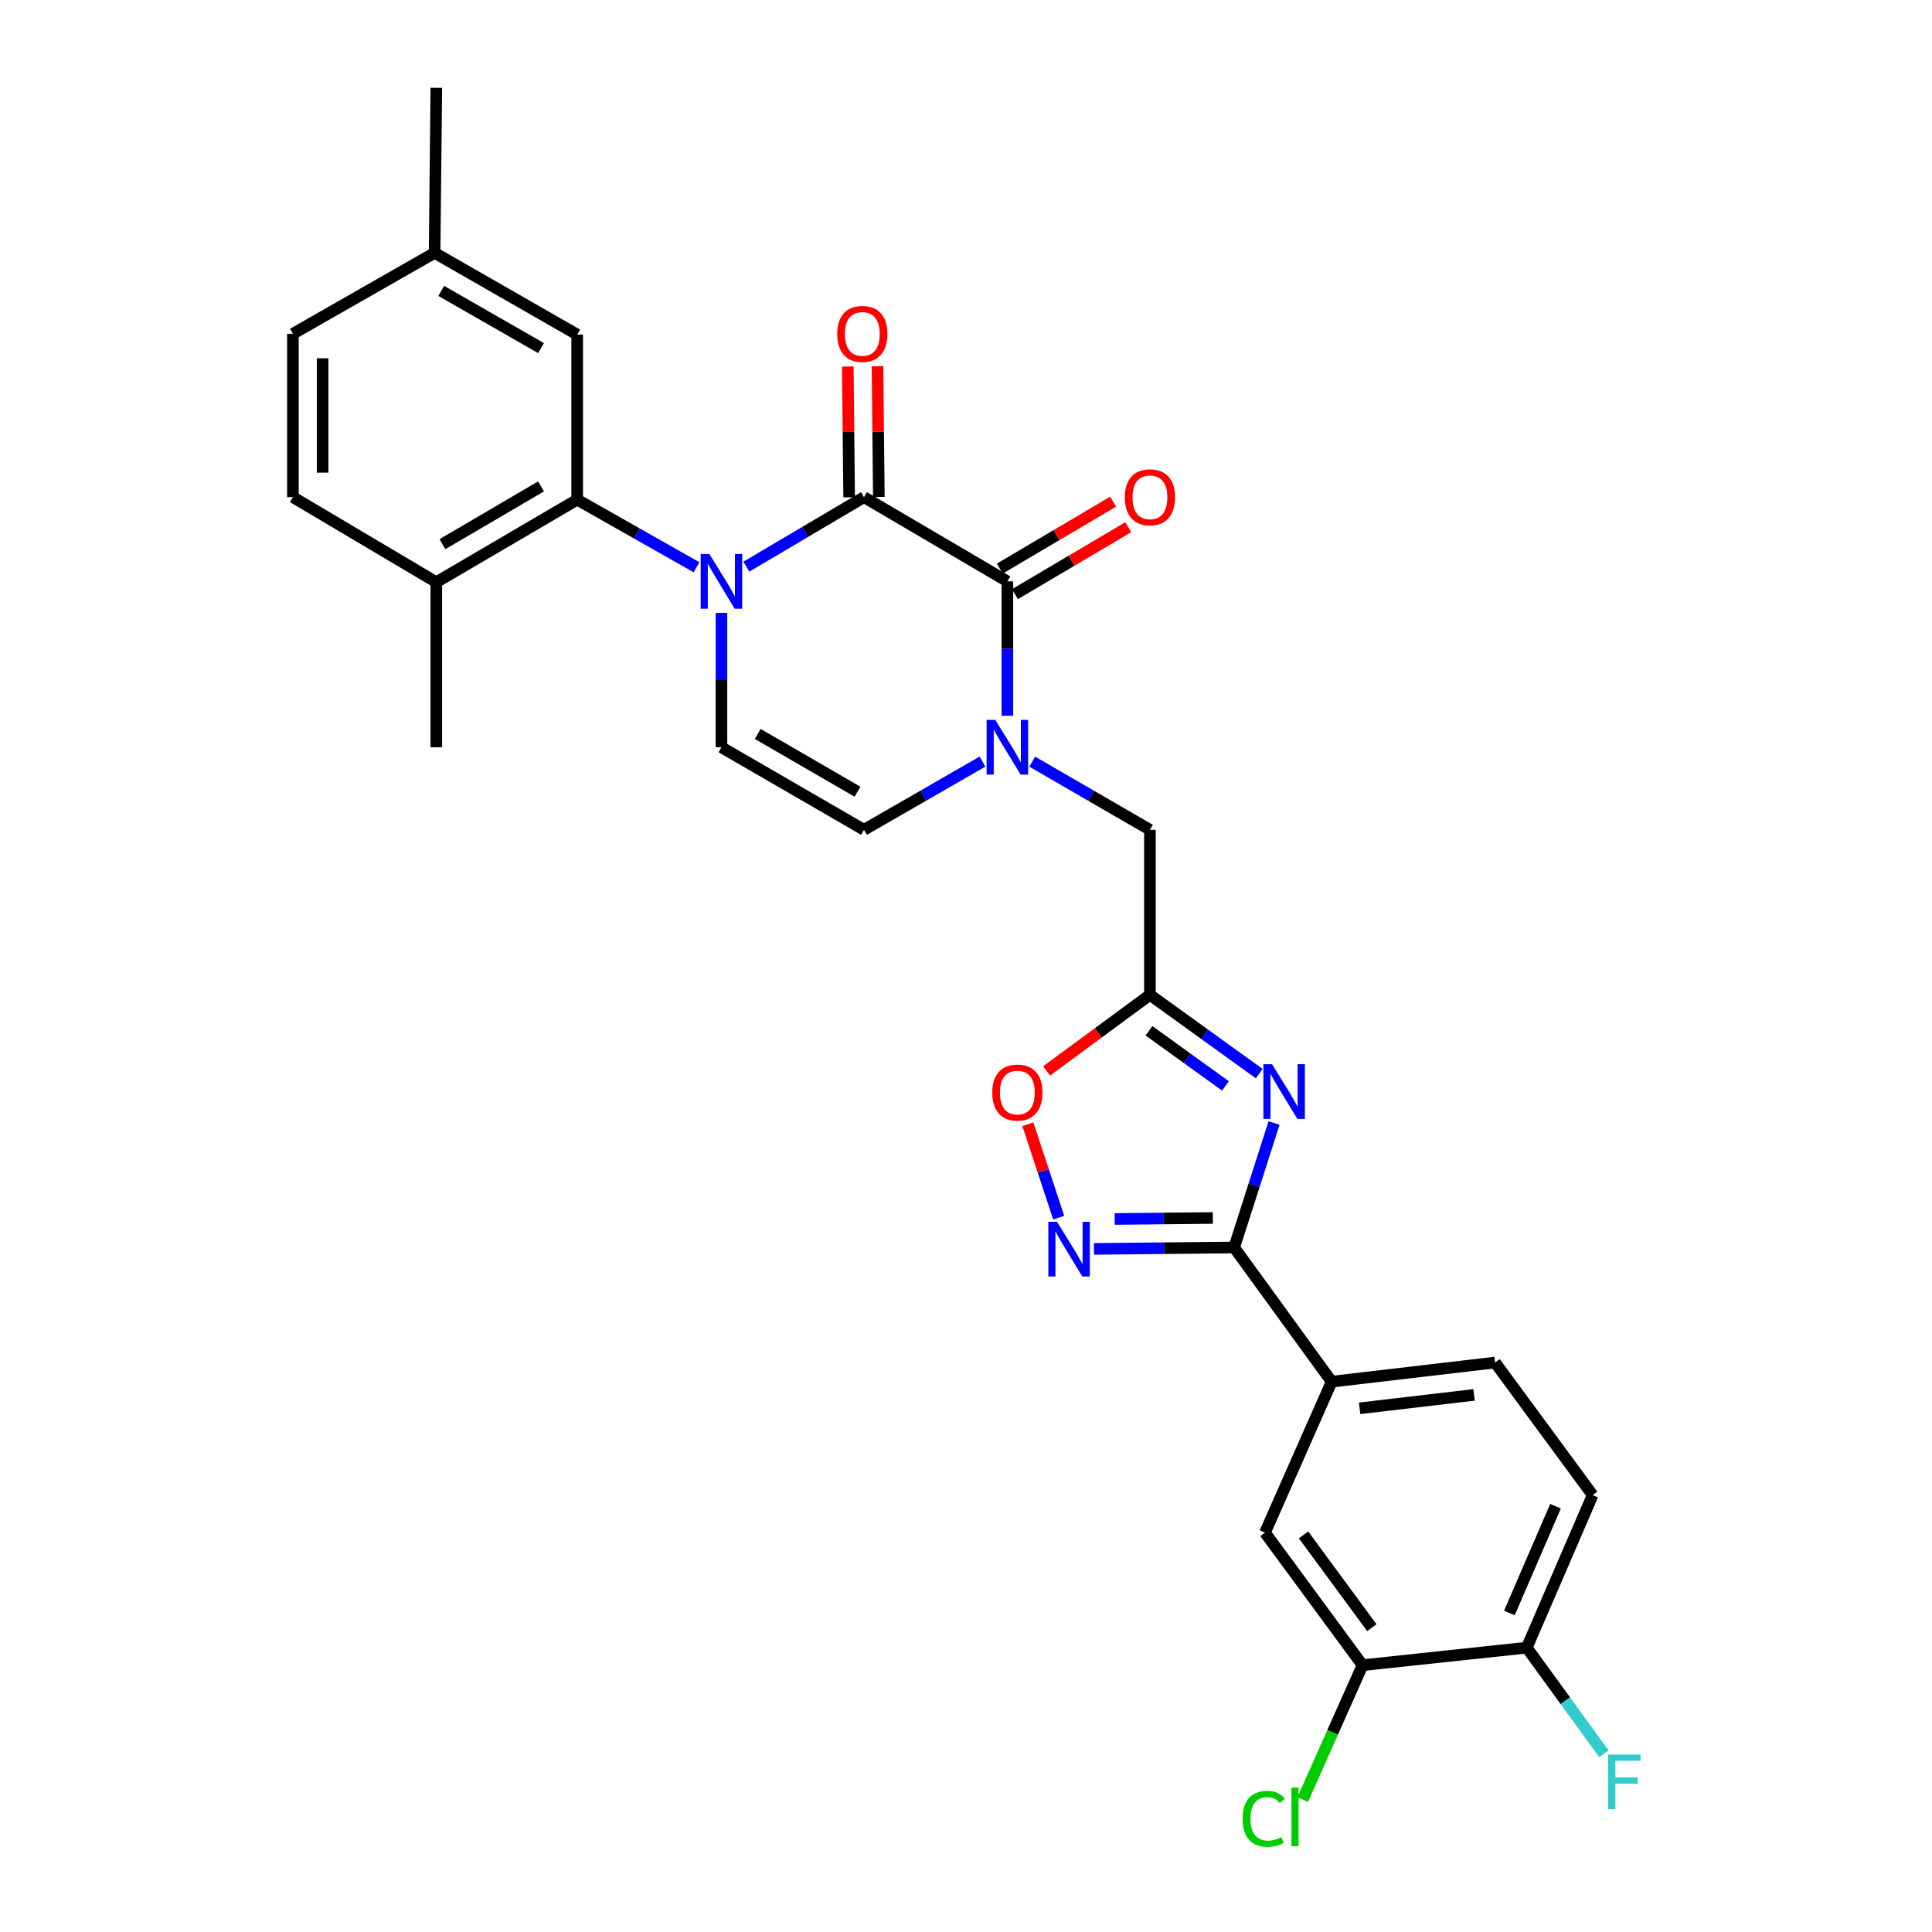 <?xml version='1.0' encoding='iso-8859-1'?>
<svg version='1.1' baseProfile='full'
              xmlns='http://www.w3.org/2000/svg'
                      xmlns:rdkit='http://www.rdkit.org/xml'
                      xmlns:xlink='http://www.w3.org/1999/xlink'
                  xml:space='preserve'
width='1000px' height='1000px' viewBox='0 0 1000 1000'>
<!-- END OF HEADER -->
<rect style='opacity:1.0;fill:#FFFFFF;stroke:none' width='1000' height='1000' x='0' y='0'> </rect>
<path class='bond-0' d='M 386.302,293.303 L 416.751,275.313' style='fill:none;fill-rule:evenodd;stroke:#0000FF;stroke-width:6px;stroke-linecap:butt;stroke-linejoin:miter;stroke-opacity:1' />
<path class='bond-0' d='M 416.751,275.313 L 447.2,257.322' style='fill:none;fill-rule:evenodd;stroke:#000000;stroke-width:6px;stroke-linecap:butt;stroke-linejoin:miter;stroke-opacity:1' />
<path class='bond-7' d='M 360.534,293.616 L 329.643,276.118' style='fill:none;fill-rule:evenodd;stroke:#0000FF;stroke-width:6px;stroke-linecap:butt;stroke-linejoin:miter;stroke-opacity:1' />
<path class='bond-7' d='M 329.643,276.118 L 298.751,258.621' style='fill:none;fill-rule:evenodd;stroke:#000000;stroke-width:6px;stroke-linecap:butt;stroke-linejoin:miter;stroke-opacity:1' />
<path class='bond-8' d='M 373.42,317.221 L 373.42,352.001' style='fill:none;fill-rule:evenodd;stroke:#0000FF;stroke-width:6px;stroke-linecap:butt;stroke-linejoin:miter;stroke-opacity:1' />
<path class='bond-8' d='M 373.42,352.001 L 373.42,386.782' style='fill:none;fill-rule:evenodd;stroke:#000000;stroke-width:6px;stroke-linecap:butt;stroke-linejoin:miter;stroke-opacity:1' />
<path class='bond-1' d='M 447.2,257.322 L 521.416,300.914' style='fill:none;fill-rule:evenodd;stroke:#000000;stroke-width:6px;stroke-linecap:butt;stroke-linejoin:miter;stroke-opacity:1' />
<path class='bond-15' d='M 454.888,257.244 L 454.543,223.401' style='fill:none;fill-rule:evenodd;stroke:#000000;stroke-width:6px;stroke-linecap:butt;stroke-linejoin:miter;stroke-opacity:1' />
<path class='bond-15' d='M 454.543,223.401 L 454.197,189.557' style='fill:none;fill-rule:evenodd;stroke:#FF0000;stroke-width:6px;stroke-linecap:butt;stroke-linejoin:miter;stroke-opacity:1' />
<path class='bond-15' d='M 439.512,257.401 L 439.167,223.557' style='fill:none;fill-rule:evenodd;stroke:#000000;stroke-width:6px;stroke-linecap:butt;stroke-linejoin:miter;stroke-opacity:1' />
<path class='bond-15' d='M 439.167,223.557 L 438.822,189.714' style='fill:none;fill-rule:evenodd;stroke:#FF0000;stroke-width:6px;stroke-linecap:butt;stroke-linejoin:miter;stroke-opacity:1' />
<path class='bond-16' d='M 525.327,307.533 L 554.65,290.21' style='fill:none;fill-rule:evenodd;stroke:#000000;stroke-width:6px;stroke-linecap:butt;stroke-linejoin:miter;stroke-opacity:1' />
<path class='bond-16' d='M 554.65,290.21 L 583.973,272.887' style='fill:none;fill-rule:evenodd;stroke:#FF0000;stroke-width:6px;stroke-linecap:butt;stroke-linejoin:miter;stroke-opacity:1' />
<path class='bond-16' d='M 517.506,294.295 L 546.829,276.972' style='fill:none;fill-rule:evenodd;stroke:#000000;stroke-width:6px;stroke-linecap:butt;stroke-linejoin:miter;stroke-opacity:1' />
<path class='bond-16' d='M 546.829,276.972 L 576.152,259.649' style='fill:none;fill-rule:evenodd;stroke:#FF0000;stroke-width:6px;stroke-linecap:butt;stroke-linejoin:miter;stroke-opacity:1' />
<path class='bond-29' d='M 521.416,300.914 L 521.416,335.695' style='fill:none;fill-rule:evenodd;stroke:#000000;stroke-width:6px;stroke-linecap:butt;stroke-linejoin:miter;stroke-opacity:1' />
<path class='bond-29' d='M 521.416,335.695 L 521.416,370.475' style='fill:none;fill-rule:evenodd;stroke:#0000FF;stroke-width:6px;stroke-linecap:butt;stroke-linejoin:miter;stroke-opacity:1' />
<path class='bond-2' d='M 651.783,555.71 L 623.494,535.322' style='fill:none;fill-rule:evenodd;stroke:#0000FF;stroke-width:6px;stroke-linecap:butt;stroke-linejoin:miter;stroke-opacity:1' />
<path class='bond-2' d='M 623.494,535.322 L 595.205,514.935' style='fill:none;fill-rule:evenodd;stroke:#000000;stroke-width:6px;stroke-linecap:butt;stroke-linejoin:miter;stroke-opacity:1' />
<path class='bond-2' d='M 634.306,562.068 L 614.504,547.797' style='fill:none;fill-rule:evenodd;stroke:#0000FF;stroke-width:6px;stroke-linecap:butt;stroke-linejoin:miter;stroke-opacity:1' />
<path class='bond-2' d='M 614.504,547.797 L 594.702,533.525' style='fill:none;fill-rule:evenodd;stroke:#000000;stroke-width:6px;stroke-linecap:butt;stroke-linejoin:miter;stroke-opacity:1' />
<path class='bond-4' d='M 659.446,581.272 L 649.122,613.486' style='fill:none;fill-rule:evenodd;stroke:#0000FF;stroke-width:6px;stroke-linecap:butt;stroke-linejoin:miter;stroke-opacity:1' />
<path class='bond-4' d='M 649.122,613.486 L 638.797,645.701' style='fill:none;fill-rule:evenodd;stroke:#000000;stroke-width:6px;stroke-linecap:butt;stroke-linejoin:miter;stroke-opacity:1' />
<path class='bond-3' d='M 508.535,394.198 L 477.868,411.854' style='fill:none;fill-rule:evenodd;stroke:#0000FF;stroke-width:6px;stroke-linecap:butt;stroke-linejoin:miter;stroke-opacity:1' />
<path class='bond-3' d='M 477.868,411.854 L 447.2,429.511' style='fill:none;fill-rule:evenodd;stroke:#000000;stroke-width:6px;stroke-linecap:butt;stroke-linejoin:miter;stroke-opacity:1' />
<path class='bond-12' d='M 534.288,394.236 L 564.747,411.873' style='fill:none;fill-rule:evenodd;stroke:#0000FF;stroke-width:6px;stroke-linecap:butt;stroke-linejoin:miter;stroke-opacity:1' />
<path class='bond-12' d='M 564.747,411.873 L 595.205,429.511' style='fill:none;fill-rule:evenodd;stroke:#000000;stroke-width:6px;stroke-linecap:butt;stroke-linejoin:miter;stroke-opacity:1' />
<path class='bond-11' d='M 638.797,645.701 L 689.265,715.159' style='fill:none;fill-rule:evenodd;stroke:#000000;stroke-width:6px;stroke-linecap:butt;stroke-linejoin:miter;stroke-opacity:1' />
<path class='bond-31' d='M 638.797,645.701 L 602.515,646.064' style='fill:none;fill-rule:evenodd;stroke:#000000;stroke-width:6px;stroke-linecap:butt;stroke-linejoin:miter;stroke-opacity:1' />
<path class='bond-31' d='M 602.515,646.064 L 566.232,646.427' style='fill:none;fill-rule:evenodd;stroke:#0000FF;stroke-width:6px;stroke-linecap:butt;stroke-linejoin:miter;stroke-opacity:1' />
<path class='bond-31' d='M 627.759,630.435 L 602.361,630.688' style='fill:none;fill-rule:evenodd;stroke:#000000;stroke-width:6px;stroke-linecap:butt;stroke-linejoin:miter;stroke-opacity:1' />
<path class='bond-31' d='M 602.361,630.688 L 576.963,630.942' style='fill:none;fill-rule:evenodd;stroke:#0000FF;stroke-width:6px;stroke-linecap:butt;stroke-linejoin:miter;stroke-opacity:1' />
<path class='bond-5' d='M 595.205,514.935 L 595.205,429.511' style='fill:none;fill-rule:evenodd;stroke:#000000;stroke-width:6px;stroke-linecap:butt;stroke-linejoin:miter;stroke-opacity:1' />
<path class='bond-10' d='M 595.205,514.935 L 568.46,534.615' style='fill:none;fill-rule:evenodd;stroke:#000000;stroke-width:6px;stroke-linecap:butt;stroke-linejoin:miter;stroke-opacity:1' />
<path class='bond-10' d='M 568.46,534.615 L 541.714,554.295' style='fill:none;fill-rule:evenodd;stroke:#FF0000;stroke-width:6px;stroke-linecap:butt;stroke-linejoin:miter;stroke-opacity:1' />
<path class='bond-6' d='M 547.979,630.26 L 539.999,606.078' style='fill:none;fill-rule:evenodd;stroke:#0000FF;stroke-width:6px;stroke-linecap:butt;stroke-linejoin:miter;stroke-opacity:1' />
<path class='bond-6' d='M 539.999,606.078 L 532.018,581.895' style='fill:none;fill-rule:evenodd;stroke:#FF0000;stroke-width:6px;stroke-linecap:butt;stroke-linejoin:miter;stroke-opacity:1' />
<path class='bond-17' d='M 298.751,258.621 L 225.833,301.341' style='fill:none;fill-rule:evenodd;stroke:#000000;stroke-width:6px;stroke-linecap:butt;stroke-linejoin:miter;stroke-opacity:1' />
<path class='bond-17' d='M 280.041,251.762 L 228.998,281.666' style='fill:none;fill-rule:evenodd;stroke:#000000;stroke-width:6px;stroke-linecap:butt;stroke-linejoin:miter;stroke-opacity:1' />
<path class='bond-18' d='M 298.751,258.621 L 298.751,173.18' style='fill:none;fill-rule:evenodd;stroke:#000000;stroke-width:6px;stroke-linecap:butt;stroke-linejoin:miter;stroke-opacity:1' />
<path class='bond-9' d='M 373.42,386.782 L 447.2,429.511' style='fill:none;fill-rule:evenodd;stroke:#000000;stroke-width:6px;stroke-linecap:butt;stroke-linejoin:miter;stroke-opacity:1' />
<path class='bond-9' d='M 392.193,379.885 L 443.839,409.796' style='fill:none;fill-rule:evenodd;stroke:#000000;stroke-width:6px;stroke-linecap:butt;stroke-linejoin:miter;stroke-opacity:1' />
<path class='bond-14' d='M 689.265,715.159 L 654.754,793.288' style='fill:none;fill-rule:evenodd;stroke:#000000;stroke-width:6px;stroke-linecap:butt;stroke-linejoin:miter;stroke-opacity:1' />
<path class='bond-20' d='M 689.265,715.159 L 773.852,705.242' style='fill:none;fill-rule:evenodd;stroke:#000000;stroke-width:6px;stroke-linecap:butt;stroke-linejoin:miter;stroke-opacity:1' />
<path class='bond-20' d='M 703.744,728.943 L 762.955,722.001' style='fill:none;fill-rule:evenodd;stroke:#000000;stroke-width:6px;stroke-linecap:butt;stroke-linejoin:miter;stroke-opacity:1' />
<path class='bond-13' d='M 705.248,861.892 L 654.754,793.288' style='fill:none;fill-rule:evenodd;stroke:#000000;stroke-width:6px;stroke-linecap:butt;stroke-linejoin:miter;stroke-opacity:1' />
<path class='bond-13' d='M 710.058,842.486 L 674.712,794.464' style='fill:none;fill-rule:evenodd;stroke:#000000;stroke-width:6px;stroke-linecap:butt;stroke-linejoin:miter;stroke-opacity:1' />
<path class='bond-23' d='M 705.248,861.892 L 689.761,896.677' style='fill:none;fill-rule:evenodd;stroke:#000000;stroke-width:6px;stroke-linecap:butt;stroke-linejoin:miter;stroke-opacity:1' />
<path class='bond-23' d='M 689.761,896.677 L 674.273,931.462' style='fill:none;fill-rule:evenodd;stroke:#00CC00;stroke-width:6px;stroke-linecap:butt;stroke-linejoin:miter;stroke-opacity:1' />
<path class='bond-32' d='M 705.248,861.892 L 790.253,852.828' style='fill:none;fill-rule:evenodd;stroke:#000000;stroke-width:6px;stroke-linecap:butt;stroke-linejoin:miter;stroke-opacity:1' />
<path class='bond-22' d='M 225.833,301.341 L 151.609,257.322' style='fill:none;fill-rule:evenodd;stroke:#000000;stroke-width:6px;stroke-linecap:butt;stroke-linejoin:miter;stroke-opacity:1' />
<path class='bond-27' d='M 225.833,301.341 L 225.833,386.782' style='fill:none;fill-rule:evenodd;stroke:#000000;stroke-width:6px;stroke-linecap:butt;stroke-linejoin:miter;stroke-opacity:1' />
<path class='bond-24' d='M 298.751,173.18 L 224.953,130.878' style='fill:none;fill-rule:evenodd;stroke:#000000;stroke-width:6px;stroke-linecap:butt;stroke-linejoin:miter;stroke-opacity:1' />
<path class='bond-24' d='M 280.035,180.175 L 228.376,150.564' style='fill:none;fill-rule:evenodd;stroke:#000000;stroke-width:6px;stroke-linecap:butt;stroke-linejoin:miter;stroke-opacity:1' />
<path class='bond-19' d='M 790.253,852.828 L 824.363,773.862' style='fill:none;fill-rule:evenodd;stroke:#000000;stroke-width:6px;stroke-linecap:butt;stroke-linejoin:miter;stroke-opacity:1' />
<path class='bond-19' d='M 781.254,834.886 L 805.131,779.61' style='fill:none;fill-rule:evenodd;stroke:#000000;stroke-width:6px;stroke-linecap:butt;stroke-linejoin:miter;stroke-opacity:1' />
<path class='bond-25' d='M 790.253,852.828 L 810.212,880.295' style='fill:none;fill-rule:evenodd;stroke:#000000;stroke-width:6px;stroke-linecap:butt;stroke-linejoin:miter;stroke-opacity:1' />
<path class='bond-25' d='M 810.212,880.295 L 830.172,907.761' style='fill:none;fill-rule:evenodd;stroke:#33CCCC;stroke-width:6px;stroke-linecap:butt;stroke-linejoin:miter;stroke-opacity:1' />
<path class='bond-21' d='M 773.852,705.242 L 824.363,773.862' style='fill:none;fill-rule:evenodd;stroke:#000000;stroke-width:6px;stroke-linecap:butt;stroke-linejoin:miter;stroke-opacity:1' />
<path class='bond-30' d='M 151.609,257.322 L 151.609,172.761' style='fill:none;fill-rule:evenodd;stroke:#000000;stroke-width:6px;stroke-linecap:butt;stroke-linejoin:miter;stroke-opacity:1' />
<path class='bond-30' d='M 166.985,244.638 L 166.985,185.446' style='fill:none;fill-rule:evenodd;stroke:#000000;stroke-width:6px;stroke-linecap:butt;stroke-linejoin:miter;stroke-opacity:1' />
<path class='bond-26' d='M 224.953,130.878 L 151.609,172.761' style='fill:none;fill-rule:evenodd;stroke:#000000;stroke-width:6px;stroke-linecap:butt;stroke-linejoin:miter;stroke-opacity:1' />
<path class='bond-28' d='M 224.953,130.878 L 225.833,45.455' style='fill:none;fill-rule:evenodd;stroke:#000000;stroke-width:6px;stroke-linecap:butt;stroke-linejoin:miter;stroke-opacity:1' />
<path  class='atom-0' d='M 367.16 286.754
L 376.44 301.754
Q 377.36 303.234, 378.84 305.914
Q 380.32 308.594, 380.4 308.754
L 380.4 286.754
L 384.16 286.754
L 384.16 315.074
L 380.28 315.074
L 370.32 298.674
Q 369.16 296.754, 367.92 294.554
Q 366.72 292.354, 366.36 291.674
L 366.36 315.074
L 362.68 315.074
L 362.68 286.754
L 367.16 286.754
' fill='#0000FF'/>
<path  class='atom-3' d='M 658.403 550.833
L 667.683 565.833
Q 668.603 567.313, 670.083 569.993
Q 671.563 572.673, 671.643 572.833
L 671.643 550.833
L 675.403 550.833
L 675.403 579.153
L 671.523 579.153
L 661.563 562.753
Q 660.403 560.833, 659.163 558.633
Q 657.963 556.433, 657.603 555.753
L 657.603 579.153
L 653.923 579.153
L 653.923 550.833
L 658.403 550.833
' fill='#0000FF'/>
<path  class='atom-4' d='M 515.156 372.622
L 524.436 387.622
Q 525.356 389.102, 526.836 391.782
Q 528.316 394.462, 528.396 394.622
L 528.396 372.622
L 532.156 372.622
L 532.156 400.942
L 528.276 400.942
L 518.316 384.542
Q 517.156 382.622, 515.916 380.422
Q 514.716 378.222, 514.356 377.542
L 514.356 400.942
L 510.676 400.942
L 510.676 372.622
L 515.156 372.622
' fill='#0000FF'/>
<path  class='atom-7' d='M 547.096 632.395
L 556.376 647.395
Q 557.296 648.875, 558.776 651.555
Q 560.256 654.235, 560.336 654.395
L 560.336 632.395
L 564.096 632.395
L 564.096 660.715
L 560.216 660.715
L 550.256 644.315
Q 549.096 642.395, 547.856 640.195
Q 546.656 637.995, 546.296 637.315
L 546.296 660.715
L 542.616 660.715
L 542.616 632.395
L 547.096 632.395
' fill='#0000FF'/>
<path  class='atom-11' d='M 513.584 565.509
Q 513.584 558.709, 516.944 554.909
Q 520.304 551.109, 526.584 551.109
Q 532.864 551.109, 536.224 554.909
Q 539.584 558.709, 539.584 565.509
Q 539.584 572.389, 536.184 576.309
Q 532.784 580.189, 526.584 580.189
Q 520.344 580.189, 516.944 576.309
Q 513.584 572.429, 513.584 565.509
M 526.584 576.989
Q 530.904 576.989, 533.224 574.109
Q 535.584 571.189, 535.584 565.509
Q 535.584 559.949, 533.224 557.149
Q 530.904 554.309, 526.584 554.309
Q 522.264 554.309, 519.904 557.109
Q 517.584 559.909, 517.584 565.509
Q 517.584 571.229, 519.904 574.109
Q 522.264 576.989, 526.584 576.989
' fill='#FF0000'/>
<path  class='atom-16' d='M 433.337 172.841
Q 433.337 166.041, 436.697 162.241
Q 440.057 158.441, 446.337 158.441
Q 452.617 158.441, 455.977 162.241
Q 459.337 166.041, 459.337 172.841
Q 459.337 179.721, 455.937 183.641
Q 452.537 187.521, 446.337 187.521
Q 440.097 187.521, 436.697 183.641
Q 433.337 179.761, 433.337 172.841
M 446.337 184.321
Q 450.657 184.321, 452.977 181.441
Q 455.337 178.521, 455.337 172.841
Q 455.337 167.281, 452.977 164.481
Q 450.657 161.641, 446.337 161.641
Q 442.017 161.641, 439.657 164.441
Q 437.337 167.241, 437.337 172.841
Q 437.337 178.561, 439.657 181.441
Q 442.017 184.321, 446.337 184.321
' fill='#FF0000'/>
<path  class='atom-17' d='M 582.205 257.402
Q 582.205 250.602, 585.565 246.802
Q 588.925 243.002, 595.205 243.002
Q 601.485 243.002, 604.845 246.802
Q 608.205 250.602, 608.205 257.402
Q 608.205 264.282, 604.805 268.202
Q 601.405 272.082, 595.205 272.082
Q 588.965 272.082, 585.565 268.202
Q 582.205 264.322, 582.205 257.402
M 595.205 268.882
Q 599.525 268.882, 601.845 266.002
Q 604.205 263.082, 604.205 257.402
Q 604.205 251.842, 601.845 249.042
Q 599.525 246.202, 595.205 246.202
Q 590.885 246.202, 588.525 249.002
Q 586.205 251.802, 586.205 257.402
Q 586.205 263.122, 588.525 266.002
Q 590.885 268.882, 595.205 268.882
' fill='#FF0000'/>
<path  class='atom-24' d='M 643.164 941.402
Q 643.164 934.362, 646.444 930.682
Q 649.764 926.962, 656.044 926.962
Q 661.884 926.962, 665.004 931.082
L 662.364 933.242
Q 660.084 930.242, 656.044 930.242
Q 651.764 930.242, 649.484 933.122
Q 647.244 935.962, 647.244 941.402
Q 647.244 947.002, 649.564 949.882
Q 651.924 952.762, 656.484 952.762
Q 659.604 952.762, 663.244 950.882
L 664.364 953.882
Q 662.884 954.842, 660.644 955.402
Q 658.404 955.962, 655.924 955.962
Q 649.764 955.962, 646.444 952.202
Q 643.164 948.442, 643.164 941.402
' fill='#00CC00'/>
<path  class='atom-24' d='M 668.444 925.242
L 672.124 925.242
L 672.124 955.602
L 668.444 955.602
L 668.444 925.242
' fill='#00CC00'/>
<path  class='atom-26' d='M 832.319 908.143
L 849.159 908.143
L 849.159 911.383
L 836.119 911.383
L 836.119 919.983
L 847.719 919.983
L 847.719 923.263
L 836.119 923.263
L 836.119 936.463
L 832.319 936.463
L 832.319 908.143
' fill='#33CCCC'/>
</svg>

